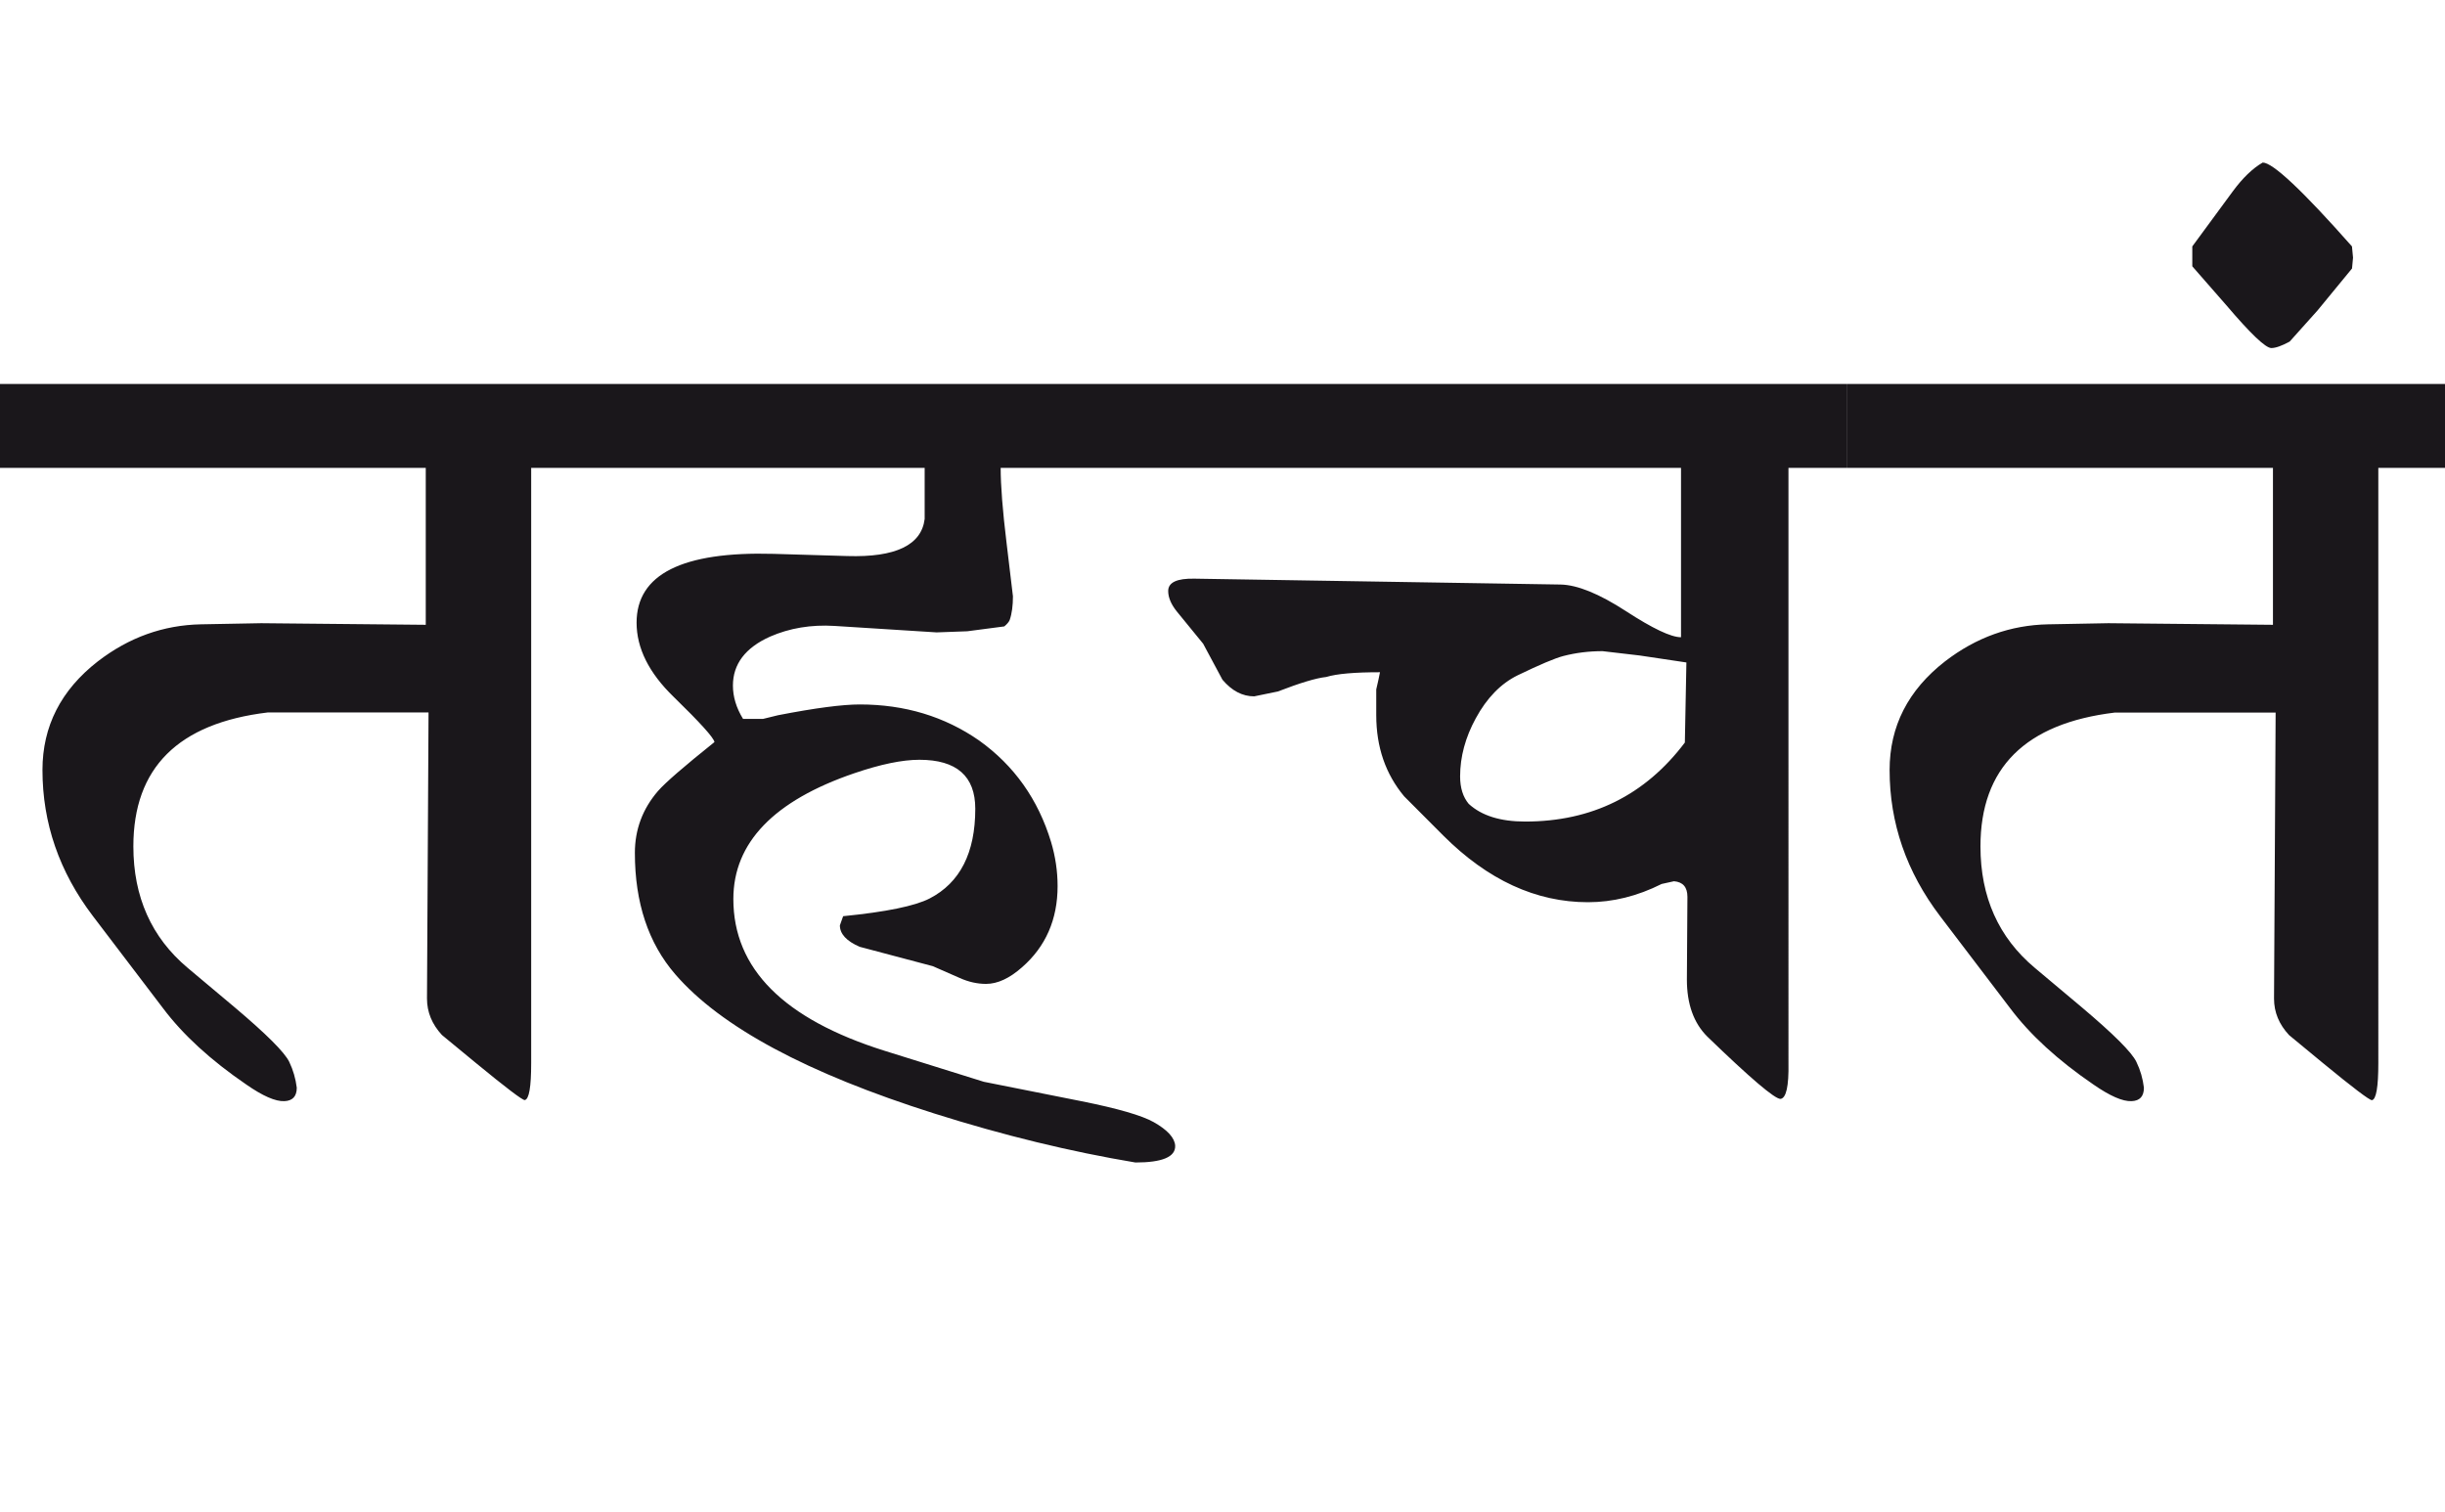 <?xml version="1.0" encoding="utf-8"?>
<!-- Generator: Adobe Illustrator 15.0.2, SVG Export Plug-In . SVG Version: 6.00 Build 0)  -->
<!DOCTYPE svg PUBLIC "-//W3C//DTD SVG 1.1//EN" "http://www.w3.org/Graphics/SVG/1.1/DTD/svg11.dtd">
<svg version="1.1" id="Ebene_1" xmlns="http://www.w3.org/2000/svg" xmlns:xlink="http://www.w3.org/1999/xlink" x="0px" y="0px"
	 width="45.832px" height="28.35px" viewBox="0 0 45.832 28.35" enable-background="new 0 0 45.832 28.35" xml:space="preserve">
<path fill="#1A171B" d="M44.108,4.83l-0.02-0.211c-0.928-1.05-1.485-1.572-1.673-1.572c-0.188,0.108-0.376,0.288-0.564,0.544
	l-0.756,1.028v0.373l0.635,0.726c0.456,0.536,0.738,0.806,0.847,0.806c0.08,0,0.194-0.04,0.343-0.121l0.523-0.584l0.646-0.786
	L44.108,4.83z M45.832,7.198H34.626V8.77h7.981v2.942l-3.084-0.03l-1.129,0.021c-0.705,0.014-1.35,0.244-1.935,0.695
	c-0.691,0.538-1.038,1.216-1.038,2.036c0,0.994,0.315,1.908,0.947,2.74l1.311,1.723c0.375,0.5,0.896,0.977,1.562,1.432
	c0.311,0.215,0.548,0.32,0.716,0.312c0.155-0.006,0.231-0.09,0.231-0.252c-0.02-0.168-0.066-0.33-0.141-0.484
	c-0.087-0.182-0.431-0.523-1.028-1.027l-0.877-0.736c-0.678-0.568-1.018-1.328-1.018-2.275c0-1.472,0.841-2.308,2.52-2.51h3.013
	l-0.03,5.362c0,0.256,0.094,0.482,0.282,0.684l0.636,0.525c0.563,0.463,0.87,0.695,0.917,0.695c0.08-0.014,0.12-0.244,0.12-0.695
	V8.77h1.25V7.198z M31.583,13.919c-0.746,0.988-1.744,1.481-2.993,1.481c-0.464,0-0.816-0.109-1.059-0.332
	c-0.106-0.127-0.161-0.298-0.161-0.514c0-0.369,0.099-0.732,0.293-1.088c0.207-0.382,0.47-0.652,0.785-0.807
	c0.416-0.201,0.702-0.322,0.857-0.362c0.235-0.061,0.48-0.091,0.735-0.091l0.695,0.081l0.877,0.131L31.583,13.919z M34.626,7.198
	H21.565V8.77h9.946v3.175c-0.188,0-0.532-0.164-1.032-0.489c-0.502-0.326-0.91-0.492-1.225-0.499l-6.862-0.11
	c-0.329-0.007-0.494,0.07-0.494,0.231c0,0.121,0.054,0.25,0.161,0.383l0.494,0.605l0.362,0.675c0.176,0.208,0.373,0.312,0.595,0.312
	l0.443-0.091c0.417-0.161,0.718-0.252,0.907-0.272c0.201-0.061,0.538-0.089,1.008-0.089c-0.013,0.073-0.037,0.18-0.07,0.322v0.483
	c0,0.598,0.175,1.104,0.523,1.521l0.735,0.737c0.834,0.832,1.736,1.248,2.711,1.248c0.464,0,0.925-0.113,1.381-0.342l0.231-0.051
	c0.169,0.014,0.252,0.111,0.252,0.293l-0.01,1.551c0,0.455,0.127,0.814,0.383,1.068c0.807,0.781,1.263,1.168,1.371,1.168
	c0.107-0.012,0.158-0.236,0.15-0.674V8.77h1.099V7.198z M21.565,7.198H11.196V8.77h6.137v0.958c-0.06,0.489-0.544,0.723-1.45,0.695
	l-1.381-0.041c-1.713-0.048-2.569,0.383-2.569,1.29c0,0.478,0.231,0.941,0.695,1.391c0.496,0.483,0.752,0.766,0.765,0.847
	c-0.57,0.456-0.923,0.762-1.058,0.917c-0.289,0.335-0.434,0.722-0.434,1.16c0,0.934,0.252,1.691,0.756,2.275
	c0.854,0.988,2.473,1.857,4.858,2.611c1.296,0.41,2.553,0.715,3.769,0.918c0.504,0,0.753-0.105,0.745-0.314
	c-0.008-0.146-0.141-0.295-0.403-0.443c-0.222-0.125-0.675-0.256-1.36-0.393l-1.824-0.363l-1.863-0.582
	c-1.889-0.594-2.832-1.539-2.832-2.844c0-1.053,0.756-1.842,2.268-2.358c0.49-0.167,0.896-0.252,1.219-0.252
	c0.699,0,1.048,0.307,1.048,0.918c0,0.826-0.285,1.387-0.856,1.682c-0.275,0.141-0.815,0.252-1.621,0.332l-0.061,0.172
	c0,0.16,0.123,0.295,0.372,0.402l1.37,0.363l0.504,0.221c0.168,0.076,0.333,0.111,0.494,0.111c0.215,0,0.44-0.104,0.675-0.312
	c0.443-0.387,0.666-0.896,0.666-1.521c0-0.281-0.042-0.557-0.122-0.826c-0.242-0.799-0.692-1.434-1.35-1.904
	c-0.646-0.449-1.391-0.675-2.237-0.675c-0.322,0-0.833,0.066-1.532,0.202c-0.134,0.033-0.229,0.057-0.282,0.069h-0.373
	c-0.128-0.208-0.19-0.417-0.19-0.625c0-0.402,0.232-0.709,0.695-0.917c0.368-0.161,0.772-0.228,1.209-0.201l1.914,0.121l0.575-0.021
	l0.694-0.091c0.055-0.046,0.088-0.087,0.101-0.12c0.042-0.121,0.061-0.271,0.061-0.444l-0.119-0.996
	c-0.075-0.612-0.111-1.083-0.111-1.412h2.811V7.198z M11.206,7.198H0V8.77h7.981v2.942l-3.084-0.03l-1.129,0.021
	c-0.705,0.014-1.35,0.244-1.935,0.695c-0.691,0.538-1.037,1.216-1.037,2.036c0,0.994,0.314,1.908,0.947,2.74l1.311,1.723
	c0.375,0.5,0.896,0.977,1.562,1.432c0.309,0.215,0.547,0.32,0.715,0.312c0.154-0.006,0.232-0.09,0.232-0.252
	c-0.021-0.168-0.067-0.33-0.141-0.484c-0.088-0.182-0.431-0.523-1.028-1.027l-0.877-0.736C2.839,17.572,2.5,16.812,2.5,15.865
	c0-1.472,0.839-2.308,2.519-2.51h3.014l-0.029,5.362c0,0.256,0.094,0.482,0.28,0.684l0.637,0.525
	c0.563,0.463,0.869,0.695,0.915,0.695c0.082-0.014,0.121-0.244,0.121-0.695V8.77h1.25V7.198z"/>
<rect y="3.046" fill="none" width="45.832" height="18.743"/>
</svg>
